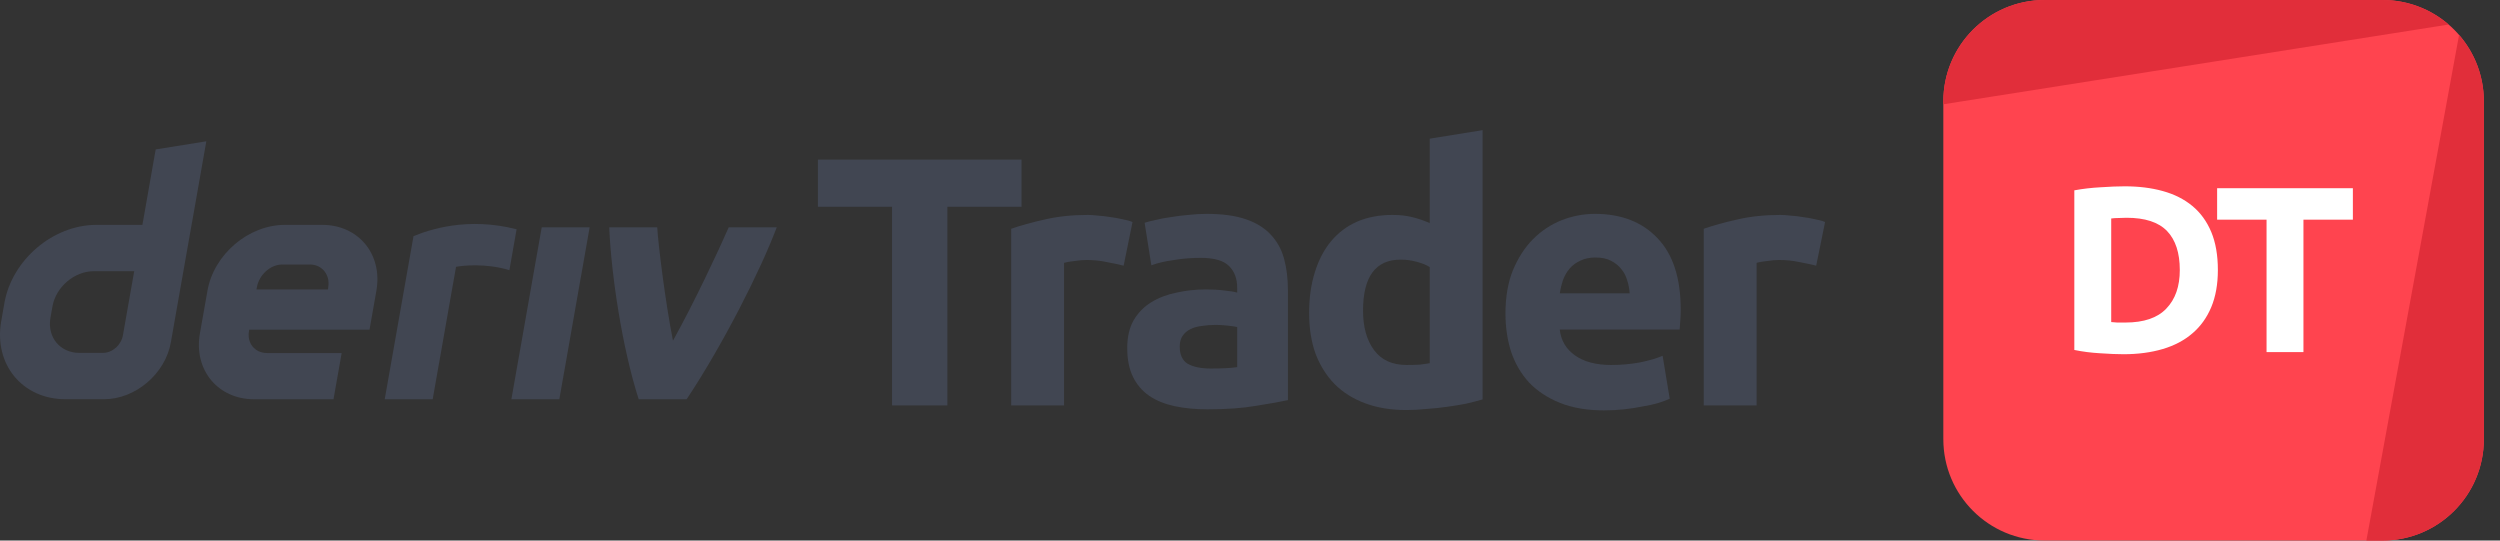 <svg width="148" height="32" viewBox="0 0 148 32" fill="none" xmlns="http://www.w3.org/2000/svg">
<rect x="0" y="0" width="148" height="32" fill="#333333" stroke="none"/>
<path fill-rule="evenodd" clip-rule="evenodd" d="M9.217 8.846L8.43 13.313H5.695C3.145 13.313 0.713 15.38 0.262 17.931L0.072 19.017C-0.377 21.568 1.325 23.634 3.876 23.634H6.157C8.016 23.634 9.787 22.129 10.114 20.27L12.214 8.365L9.217 8.846ZM7.277 19.849C7.177 20.423 6.66 20.891 6.085 20.891H4.7C3.553 20.891 2.786 19.96 2.987 18.811L3.107 18.134C3.31 16.988 4.404 16.055 5.551 16.055H7.946L7.277 19.849Z" fill="#414652"/>
<path d="M30.275 23.635H33.113L34.907 13.457H32.069L30.275 23.635Z" fill="#414652"/>
<path d="M30.369 14.784L30.369 14.781C30.441 14.379 30.512 13.976 30.583 13.574C27.671 12.824 25.402 13.6 24.479 13.982C24.479 13.982 23.161 21.451 22.775 23.638H25.615C26.076 21.024 26.537 18.41 26.997 15.796C27.424 15.711 28.811 15.578 30.155 15.996C30.226 15.592 30.298 15.188 30.369 14.784Z" fill="#414652"/>
<path fill-rule="evenodd" clip-rule="evenodd" d="M19.073 13.312H16.866C14.713 13.312 12.661 15.056 12.282 17.209L11.835 19.739C11.456 21.892 12.892 23.636 15.044 23.636H19.744L20.226 20.9H15.809C15.092 20.9 14.612 20.32 14.74 19.601L14.755 19.515H21.875L22.282 17.209C22.661 15.056 21.225 13.312 19.073 13.312ZM19.433 16.991L19.416 17.138H15.183L15.206 17.008C15.333 16.291 15.988 15.66 16.706 15.66H18.36C19.071 15.66 19.551 16.28 19.433 16.991Z" fill="#414652"/>
<path d="M39.839 20.17C41.128 17.852 42.549 14.81 43.141 13.457H45.983C45.015 16.029 42.798 20.404 40.65 23.635H37.81C36.825 20.56 36.188 16.276 36.066 13.457H38.907C38.958 14.376 39.37 17.787 39.839 20.17Z" fill="#414652"/>
<path d="M60.474 9.448V12.241H56.085V24.001H52.809V12.241H48.42V9.448H60.474Z" fill="#414652"/>
<path d="M66.52 15.727C66.24 15.657 65.911 15.587 65.533 15.517C65.155 15.433 64.749 15.391 64.315 15.391C64.119 15.391 63.881 15.412 63.601 15.454C63.335 15.482 63.132 15.517 62.992 15.559V24.001H59.863V13.543C60.423 13.347 61.081 13.165 61.837 12.997C62.607 12.815 63.461 12.724 64.399 12.724C64.567 12.724 64.77 12.738 65.008 12.766C65.246 12.78 65.484 12.808 65.722 12.85C65.96 12.878 66.198 12.92 66.436 12.976C66.674 13.018 66.877 13.074 67.045 13.144L66.52 15.727Z" fill="#414652"/>
<path d="M71.688 21.817C71.996 21.817 72.29 21.81 72.57 21.796C72.85 21.782 73.074 21.761 73.242 21.733V19.36C73.116 19.332 72.927 19.304 72.675 19.276C72.423 19.248 72.192 19.234 71.982 19.234C71.688 19.234 71.408 19.255 71.142 19.297C70.89 19.325 70.666 19.388 70.47 19.486C70.274 19.584 70.12 19.717 70.008 19.885C69.896 20.053 69.84 20.263 69.84 20.515C69.84 21.005 70.001 21.348 70.323 21.544C70.659 21.726 71.114 21.817 71.688 21.817ZM71.436 12.661C72.36 12.661 73.13 12.766 73.746 12.976C74.362 13.186 74.852 13.487 75.216 13.879C75.594 14.271 75.86 14.747 76.014 15.307C76.168 15.867 76.245 16.49 76.245 17.176V23.686C75.797 23.784 75.174 23.896 74.376 24.022C73.578 24.162 72.612 24.232 71.478 24.232C70.764 24.232 70.113 24.169 69.525 24.043C68.951 23.917 68.454 23.714 68.034 23.434C67.614 23.14 67.292 22.762 67.068 22.3C66.844 21.838 66.732 21.271 66.732 20.599C66.732 19.955 66.858 19.409 67.11 18.961C67.376 18.513 67.726 18.156 68.16 17.89C68.594 17.624 69.091 17.435 69.651 17.323C70.211 17.197 70.792 17.134 71.394 17.134C71.8 17.134 72.157 17.155 72.465 17.197C72.787 17.225 73.046 17.267 73.242 17.323V17.029C73.242 16.497 73.081 16.07 72.759 15.748C72.437 15.426 71.877 15.265 71.079 15.265C70.547 15.265 70.022 15.307 69.504 15.391C68.986 15.461 68.538 15.566 68.16 15.706L67.761 13.186C67.943 13.13 68.167 13.074 68.433 13.018C68.713 12.948 69.014 12.892 69.336 12.85C69.658 12.794 69.994 12.752 70.344 12.724C70.708 12.682 71.072 12.661 71.436 12.661Z" fill="#414652"/>
<path d="M80.692 18.394C80.692 19.36 80.909 20.137 81.343 20.725C81.777 21.313 82.421 21.607 83.275 21.607C83.555 21.607 83.814 21.6 84.052 21.586C84.29 21.558 84.486 21.53 84.64 21.502V15.811C84.444 15.685 84.185 15.58 83.863 15.496C83.555 15.412 83.24 15.37 82.918 15.37C81.434 15.37 80.692 16.378 80.692 18.394ZM87.769 23.644C87.489 23.728 87.167 23.812 86.803 23.896C86.439 23.966 86.054 24.029 85.648 24.085C85.256 24.141 84.85 24.183 84.43 24.211C84.024 24.253 83.632 24.274 83.254 24.274C82.344 24.274 81.532 24.141 80.818 23.875C80.104 23.609 79.502 23.231 79.012 22.741C78.522 22.237 78.144 21.635 77.878 20.935C77.626 20.221 77.5 19.423 77.5 18.541C77.5 17.645 77.612 16.84 77.836 16.126C78.06 15.398 78.382 14.782 78.802 14.278C79.222 13.774 79.733 13.389 80.335 13.123C80.951 12.857 81.651 12.724 82.435 12.724C82.869 12.724 83.254 12.766 83.59 12.85C83.94 12.934 84.29 13.053 84.64 13.207V8.209L87.769 7.705V23.644Z" fill="#414652"/>
<path d="M89.124 18.562C89.124 17.582 89.271 16.728 89.565 16C89.873 15.258 90.272 14.642 90.762 14.152C91.252 13.662 91.812 13.291 92.442 13.039C93.086 12.787 93.744 12.661 94.416 12.661C95.984 12.661 97.223 13.144 98.133 14.11C99.043 15.062 99.498 16.469 99.498 18.331C99.498 18.513 99.491 18.716 99.477 18.94C99.463 19.15 99.449 19.339 99.435 19.507H92.337C92.407 20.151 92.708 20.662 93.24 21.04C93.772 21.418 94.486 21.607 95.382 21.607C95.956 21.607 96.516 21.558 97.062 21.46C97.622 21.348 98.077 21.215 98.427 21.061L98.847 23.602C98.679 23.686 98.455 23.77 98.175 23.854C97.895 23.938 97.58 24.008 97.23 24.064C96.894 24.134 96.53 24.19 96.138 24.232C95.746 24.274 95.354 24.295 94.962 24.295C93.968 24.295 93.1 24.148 92.358 23.854C91.63 23.56 91.021 23.161 90.531 22.657C90.055 22.139 89.698 21.53 89.46 20.83C89.236 20.13 89.124 19.374 89.124 18.562ZM96.474 17.365C96.46 17.099 96.411 16.84 96.327 16.588C96.257 16.336 96.138 16.112 95.97 15.916C95.816 15.72 95.613 15.559 95.361 15.433C95.123 15.307 94.822 15.244 94.458 15.244C94.108 15.244 93.807 15.307 93.555 15.433C93.303 15.545 93.093 15.699 92.925 15.895C92.757 16.091 92.624 16.322 92.526 16.588C92.442 16.84 92.379 17.099 92.337 17.365H96.474Z" fill="#414652"/>
<path d="M107.519 15.727C107.239 15.657 106.91 15.587 106.532 15.517C106.154 15.433 105.748 15.391 105.314 15.391C105.118 15.391 104.88 15.412 104.6 15.454C104.334 15.482 104.131 15.517 103.991 15.559V24.001H100.862V13.543C101.422 13.347 102.08 13.165 102.836 12.997C103.606 12.815 104.46 12.724 105.398 12.724C105.566 12.724 105.769 12.738 106.007 12.766C106.245 12.78 106.483 12.808 106.721 12.85C106.959 12.878 107.197 12.92 107.435 12.976C107.673 13.018 107.876 13.074 108.044 13.144L107.519 15.727Z" fill="#414652"/>
<path d="M115.045 6C115.045 2.686 117.731 0 121.045 0H141.045C144.359 0 147.045 2.686 147.045 6V26C147.045 29.314 144.359 32 141.045 32H121.045C117.731 32 115.045 29.314 115.045 26V6Z" fill="#FF444F"/>
<path d="M121.045 0C117.731 0 115.045 2.686 115.045 6V6.174L144.959 1.453C143.909 0.547 142.541 0 141.045 0H121.045Z" fill="#E12E3A"/>
<path d="M145.577 2.068L140.089 32L141.045 32C144.359 32 147.045 29.314 147.045 26V6C147.045 4.496 146.491 3.121 145.577 2.068Z" fill="#E12E3A"/>
<path d="M124.984 19.066C125.087 19.075 125.203 19.085 125.334 19.094C125.474 19.094 125.637 19.094 125.824 19.094C126.916 19.094 127.723 18.819 128.246 18.268C128.778 17.717 129.044 16.957 129.044 15.986C129.044 14.969 128.792 14.199 128.288 13.676C127.784 13.153 126.986 12.892 125.894 12.892C125.745 12.892 125.591 12.897 125.432 12.906C125.273 12.906 125.124 12.915 124.984 12.934V19.066ZM131.298 15.986C131.298 16.826 131.167 17.559 130.906 18.184C130.645 18.809 130.271 19.327 129.786 19.738C129.31 20.149 128.727 20.457 128.036 20.662C127.345 20.867 126.571 20.97 125.712 20.97C125.32 20.97 124.863 20.951 124.34 20.914C123.817 20.886 123.304 20.821 122.8 20.718V11.268C123.304 11.175 123.827 11.114 124.368 11.086C124.919 11.049 125.39 11.03 125.782 11.03C126.613 11.03 127.364 11.123 128.036 11.31C128.717 11.497 129.301 11.791 129.786 12.192C130.271 12.593 130.645 13.107 130.906 13.732C131.167 14.357 131.298 15.109 131.298 15.986Z" fill="white"/>
<path d="M139.29 11.142V13.004H136.364V20.844H134.18V13.004H131.254V11.142H139.29Z" fill="white"/>
</svg>
